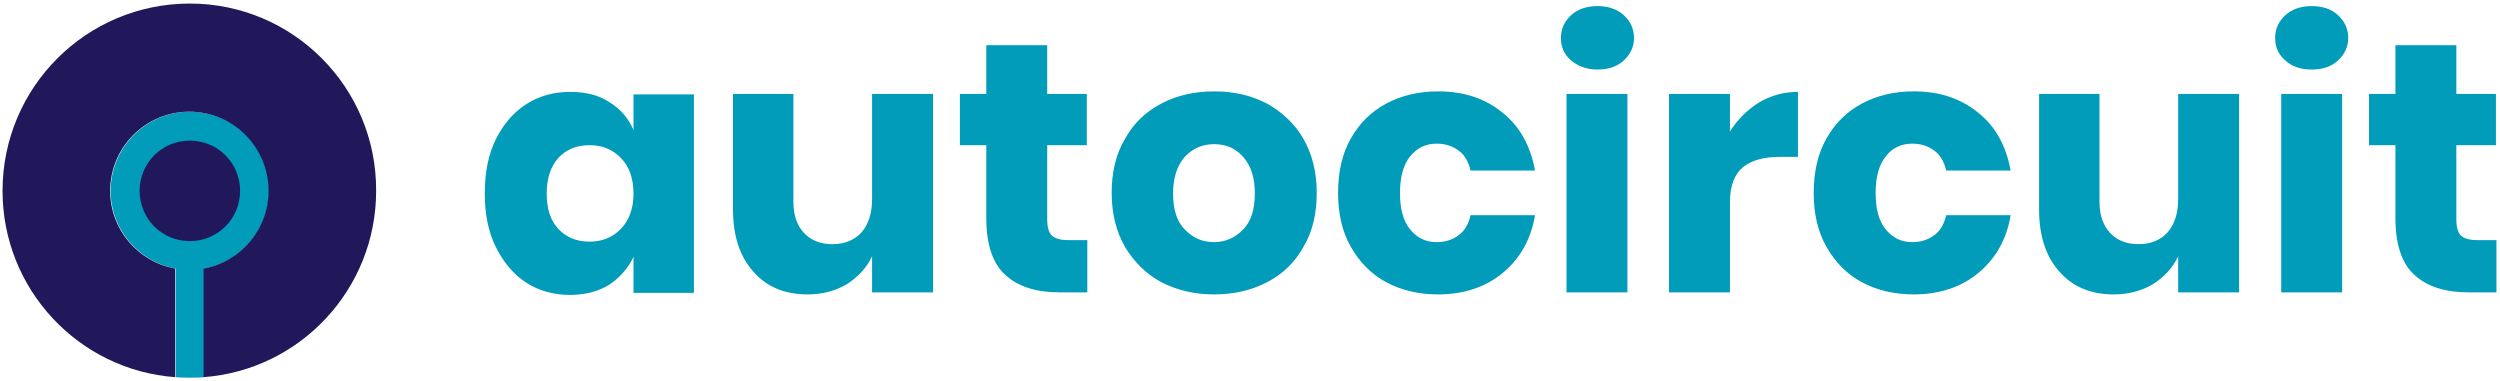 <?xml version="1.0" encoding="UTF-8"?>
<svg width="197px" height="30px" viewBox="0 0 197 30" version="1.1" xmlns="http://www.w3.org/2000/svg" xmlns:xlink="http://www.w3.org/1999/xlink">
    <!-- Generator: Sketch 53.2 (72643) - https://sketchapp.com -->
    <title>AutoCircuit_logo_RGB_@2x</title>
    <desc>Created with Sketch.</desc>
    <g id="Symbols" stroke="none" stroke-width="1" fill="none" fill-rule="evenodd">
        <g id="Navigation/Header" transform="translate(-20, -15)">
            <g id="AutoCircuit_logo_RGB" transform="translate(20, 15)">
                <g>
                    <path d="M49.92,10.24 C49.52,9.32 48.88,8.56 48,8.04 C47.16,7.48 46.12,7.24 44.92,7.24 C43.64,7.24 42.48,7.56 41.48,8.2 C40.48,8.84 39.68,9.76 39.08,10.96 C38.48,12.16 38.2,13.6 38.2,15.24 C38.2,16.88 38.48,18.28 39.08,19.48 C39.68,20.68 40.48,21.64 41.48,22.28 C42.48,22.92 43.64,23.24 44.92,23.24 C46.12,23.24 47.16,22.96 48,22.44 C48.84,21.88 49.48,21.16 49.92,20.24 L49.92,23.08 L54.68,23.08 L54.68,7.44 L49.92,7.44 L49.92,10.24 Z M48.96,18 C48.32,18.68 47.48,19.04 46.48,19.04 C45.44,19.04 44.64,18.72 44,18.04 C43.36,17.36 43.08,16.44 43.08,15.24 C43.08,14.04 43.4,13.12 44,12.44 C44.64,11.76 45.44,11.44 46.48,11.44 C47.48,11.44 48.32,11.8 48.96,12.48 C49.6,13.16 49.92,14.08 49.92,15.28 C49.92,16.36 49.6,17.32 48.96,18 Z M68.72,15.68 C68.72,16.8 68.44,17.68 67.88,18.32 C67.32,18.92 66.56,19.24 65.6,19.24 C64.68,19.24 63.92,18.96 63.36,18.36 C62.8,17.76 62.52,16.96 62.52,15.88 L62.52,7.4 L57.76,7.4 L57.76,16.48 C57.76,18.56 58.28,20.2 59.36,21.4 C60.4,22.6 61.84,23.2 63.64,23.2 C64.8,23.2 65.84,22.92 66.72,22.4 C67.6,21.84 68.28,21.12 68.72,20.2 L68.72,23.04 L73.52,23.04 L73.52,7.4 L68.72,7.4 L68.72,15.68 L68.72,15.68 Z M82.88,18.56 C82.64,18.32 82.52,17.88 82.52,17.28 L82.52,11.44 L85.64,11.44 L85.64,7.4 L82.52,7.4 L82.52,3.56 L77.72,3.56 L77.72,7.4 L75.64,7.4 L75.64,11.44 L77.72,11.44 L77.72,17.2 C77.72,19.28 78.24,20.8 79.24,21.68 C80.24,22.6 81.68,23.04 83.52,23.04 L85.68,23.04 L85.68,18.92 L84.16,18.92 C83.56,18.92 83.16,18.8 82.88,18.56 Z M99.84,8.16 C98.6,7.52 97.24,7.2 95.68,7.2 C94.12,7.2 92.72,7.52 91.52,8.16 C90.28,8.8 89.32,9.72 88.64,10.96 C87.92,12.16 87.6,13.6 87.6,15.2 C87.6,16.84 87.96,18.24 88.64,19.44 C89.36,20.64 90.32,21.6 91.52,22.24 C92.76,22.88 94.16,23.2 95.68,23.2 C97.24,23.2 98.6,22.88 99.84,22.24 C101.08,21.6 102.04,20.68 102.72,19.44 C103.44,18.24 103.76,16.8 103.76,15.2 C103.76,13.56 103.4,12.16 102.72,10.96 C102.04,9.76 101.04,8.84 99.84,8.16 Z M97.96,18.08 C97.36,18.72 96.56,19.08 95.68,19.08 C94.76,19.08 94,18.76 93.36,18.08 C92.72,17.44 92.44,16.48 92.44,15.24 C92.44,14 92.76,13.04 93.36,12.36 C94,11.68 94.76,11.36 95.68,11.36 C96.6,11.36 97.36,11.68 97.96,12.36 C98.56,13.04 98.88,13.96 98.88,15.24 C98.88,16.48 98.6,17.44 97.96,18.08 Z M113.2,11.32 C113.92,11.32 114.48,11.52 114.96,11.88 C115.44,12.24 115.72,12.76 115.88,13.44 L120.96,13.44 C120.6,11.48 119.76,9.96 118.4,8.88 C117.04,7.76 115.36,7.2 113.32,7.2 C111.8,7.2 110.44,7.52 109.24,8.16 C108.04,8.8 107.12,9.72 106.44,10.92 C105.76,12.12 105.44,13.56 105.44,15.2 C105.44,16.84 105.76,18.24 106.44,19.44 C107.12,20.64 108.04,21.6 109.24,22.24 C110.44,22.88 111.8,23.2 113.32,23.2 C115.32,23.2 117.04,22.64 118.4,21.52 C119.76,20.4 120.64,18.88 120.96,16.96 L115.88,16.96 C115.72,17.64 115.44,18.16 114.96,18.52 C114.48,18.88 113.92,19.08 113.2,19.08 C112.36,19.08 111.68,18.76 111.12,18.08 C110.56,17.4 110.32,16.44 110.32,15.2 C110.32,13.92 110.6,12.96 111.12,12.32 C111.68,11.64 112.36,11.32 113.2,11.32 Z M125.88,0.48 C125.04,0.48 124.32,0.72 123.8,1.2 C123.28,1.68 123,2.28 123,3 C123,3.72 123.28,4.32 123.8,4.76 C124.32,5.2 125,5.48 125.88,5.48 C126.76,5.48 127.44,5.24 127.96,4.76 C128.48,4.28 128.76,3.68 128.76,3 C128.76,2.28 128.48,1.68 127.96,1.2 C127.44,0.72 126.72,0.48 125.88,0.48 Z M123.44,23.04 L128.24,23.04 L128.24,7.4 L123.44,7.4 L123.44,23.04 Z M136.32,10.36 L136.32,7.4 L131.52,7.4 L131.52,23.04 L136.32,23.04 L136.32,15.92 C136.32,14.64 136.68,13.72 137.36,13.16 C138.08,12.6 139.04,12.36 140.32,12.36 L141.68,12.36 L141.68,7.24 C140.56,7.24 139.56,7.52 138.6,8.08 C137.72,8.64 136.92,9.4 136.32,10.36 Z M150.68,11.32 C151.4,11.32 151.96,11.52 152.44,11.88 C152.92,12.24 153.2,12.76 153.36,13.44 L158.44,13.44 C158.08,11.48 157.24,9.96 155.88,8.88 C154.52,7.76 152.84,7.2 150.8,7.2 C149.28,7.2 147.92,7.52 146.72,8.16 C145.52,8.8 144.6,9.72 143.92,10.92 C143.24,12.12 142.92,13.56 142.92,15.2 C142.92,16.84 143.24,18.24 143.92,19.44 C144.6,20.64 145.52,21.6 146.72,22.24 C147.92,22.88 149.28,23.2 150.8,23.2 C152.8,23.2 154.52,22.64 155.88,21.52 C157.24,20.4 158.12,18.88 158.44,16.96 L153.36,16.96 C153.2,17.64 152.92,18.16 152.44,18.52 C151.96,18.88 151.4,19.08 150.68,19.08 C149.84,19.08 149.16,18.76 148.6,18.08 C148.04,17.4 147.8,16.44 147.8,15.2 C147.8,13.92 148.08,12.96 148.6,12.32 C149.12,11.64 149.84,11.32 150.68,11.32 Z M171.64,15.68 C171.64,16.8 171.36,17.68 170.8,18.32 C170.24,18.92 169.48,19.24 168.52,19.24 C167.6,19.24 166.84,18.96 166.28,18.36 C165.72,17.76 165.44,16.96 165.44,15.88 L165.44,7.4 L160.68,7.4 L160.68,16.48 C160.68,18.56 161.2,20.2 162.28,21.4 C163.32,22.6 164.76,23.2 166.56,23.2 C167.72,23.2 168.76,22.92 169.64,22.4 C170.52,21.84 171.2,21.12 171.64,20.2 L171.64,23.04 L176.44,23.04 L176.44,7.4 L171.64,7.4 L171.64,15.68 L171.64,15.68 Z M182.16,0.48 C181.32,0.48 180.6,0.72 180.08,1.2 C179.56,1.68 179.28,2.28 179.28,3 C179.28,3.72 179.56,4.32 180.08,4.76 C180.6,5.24 181.28,5.48 182.16,5.48 C183.04,5.48 183.72,5.24 184.24,4.76 C184.76,4.28 185.04,3.68 185.04,3 C185.04,2.28 184.76,1.68 184.24,1.2 C183.72,0.72 183.04,0.48 182.16,0.48 Z M179.76,23.04 L184.56,23.04 L184.56,7.4 L179.76,7.4 L179.76,23.04 Z M195.2,18.92 C194.6,18.92 194.16,18.8 193.92,18.56 C193.68,18.32 193.56,17.88 193.56,17.28 L193.56,11.44 L196.68,11.44 L196.68,7.4 L193.56,7.4 L193.56,3.56 L188.76,3.56 L188.76,7.4 L186.68,7.4 L186.68,11.44 L188.76,11.44 L188.76,17.2 C188.76,19.28 189.28,20.8 190.28,21.68 C191.28,22.6 192.72,23.04 194.56,23.04 L196.72,23.04 L196.72,18.92 L195.2,18.92 L195.2,18.92 Z" id="Shape" fill="#009CBA" fill-rule="nonzero"></path>
                    <g id="Group" fill-rule="nonzero">
                        <path d="M21.2,15.04 C21.2,11.6 18.4,8.8 14.96,8.8 C11.52,8.8 8.72,11.6 8.72,15.04 C8.72,18.08 10.92,20.64 13.84,21.16 L13.84,29.72 C14.2,29.76 14.6,29.76 14.96,29.76 C15.32,29.76 15.72,29.76 16.08,29.72 L16.08,21.16 C19,20.64 21.2,18.08 21.2,15.04 Z" id="Path" fill="#009CBA"></path>
                        <path d="M14.96,0.28 C6.8,0.28 0.2,6.88 0.2,15.04 C0.2,22.8 6.2,29.16 13.8,29.72 L13.8,21.16 C10.88,20.64 8.68,18.08 8.68,15.04 C8.68,11.6 11.48,8.8 14.92,8.8 C18.36,8.8 21.16,11.6 21.16,15.04 C21.16,18.08 18.96,20.64 16.04,21.16 L16.04,29.72 C23.64,29.16 29.64,22.8 29.64,15.04 C29.68,6.88 23.08,0.28 14.96,0.28 Z M18.92,15.04 C18.92,12.84 17.16,11.08 14.96,11.08 C12.76,11.08 11,12.84 11,15.04 C11,17.24 12.76,19 14.96,19 C17.16,19 18.92,17.24 18.92,15.04 Z" id="Shape" fill="#21185B"></path>
                    </g>
                </g>
            </g>
        </g>
    </g>
</svg>